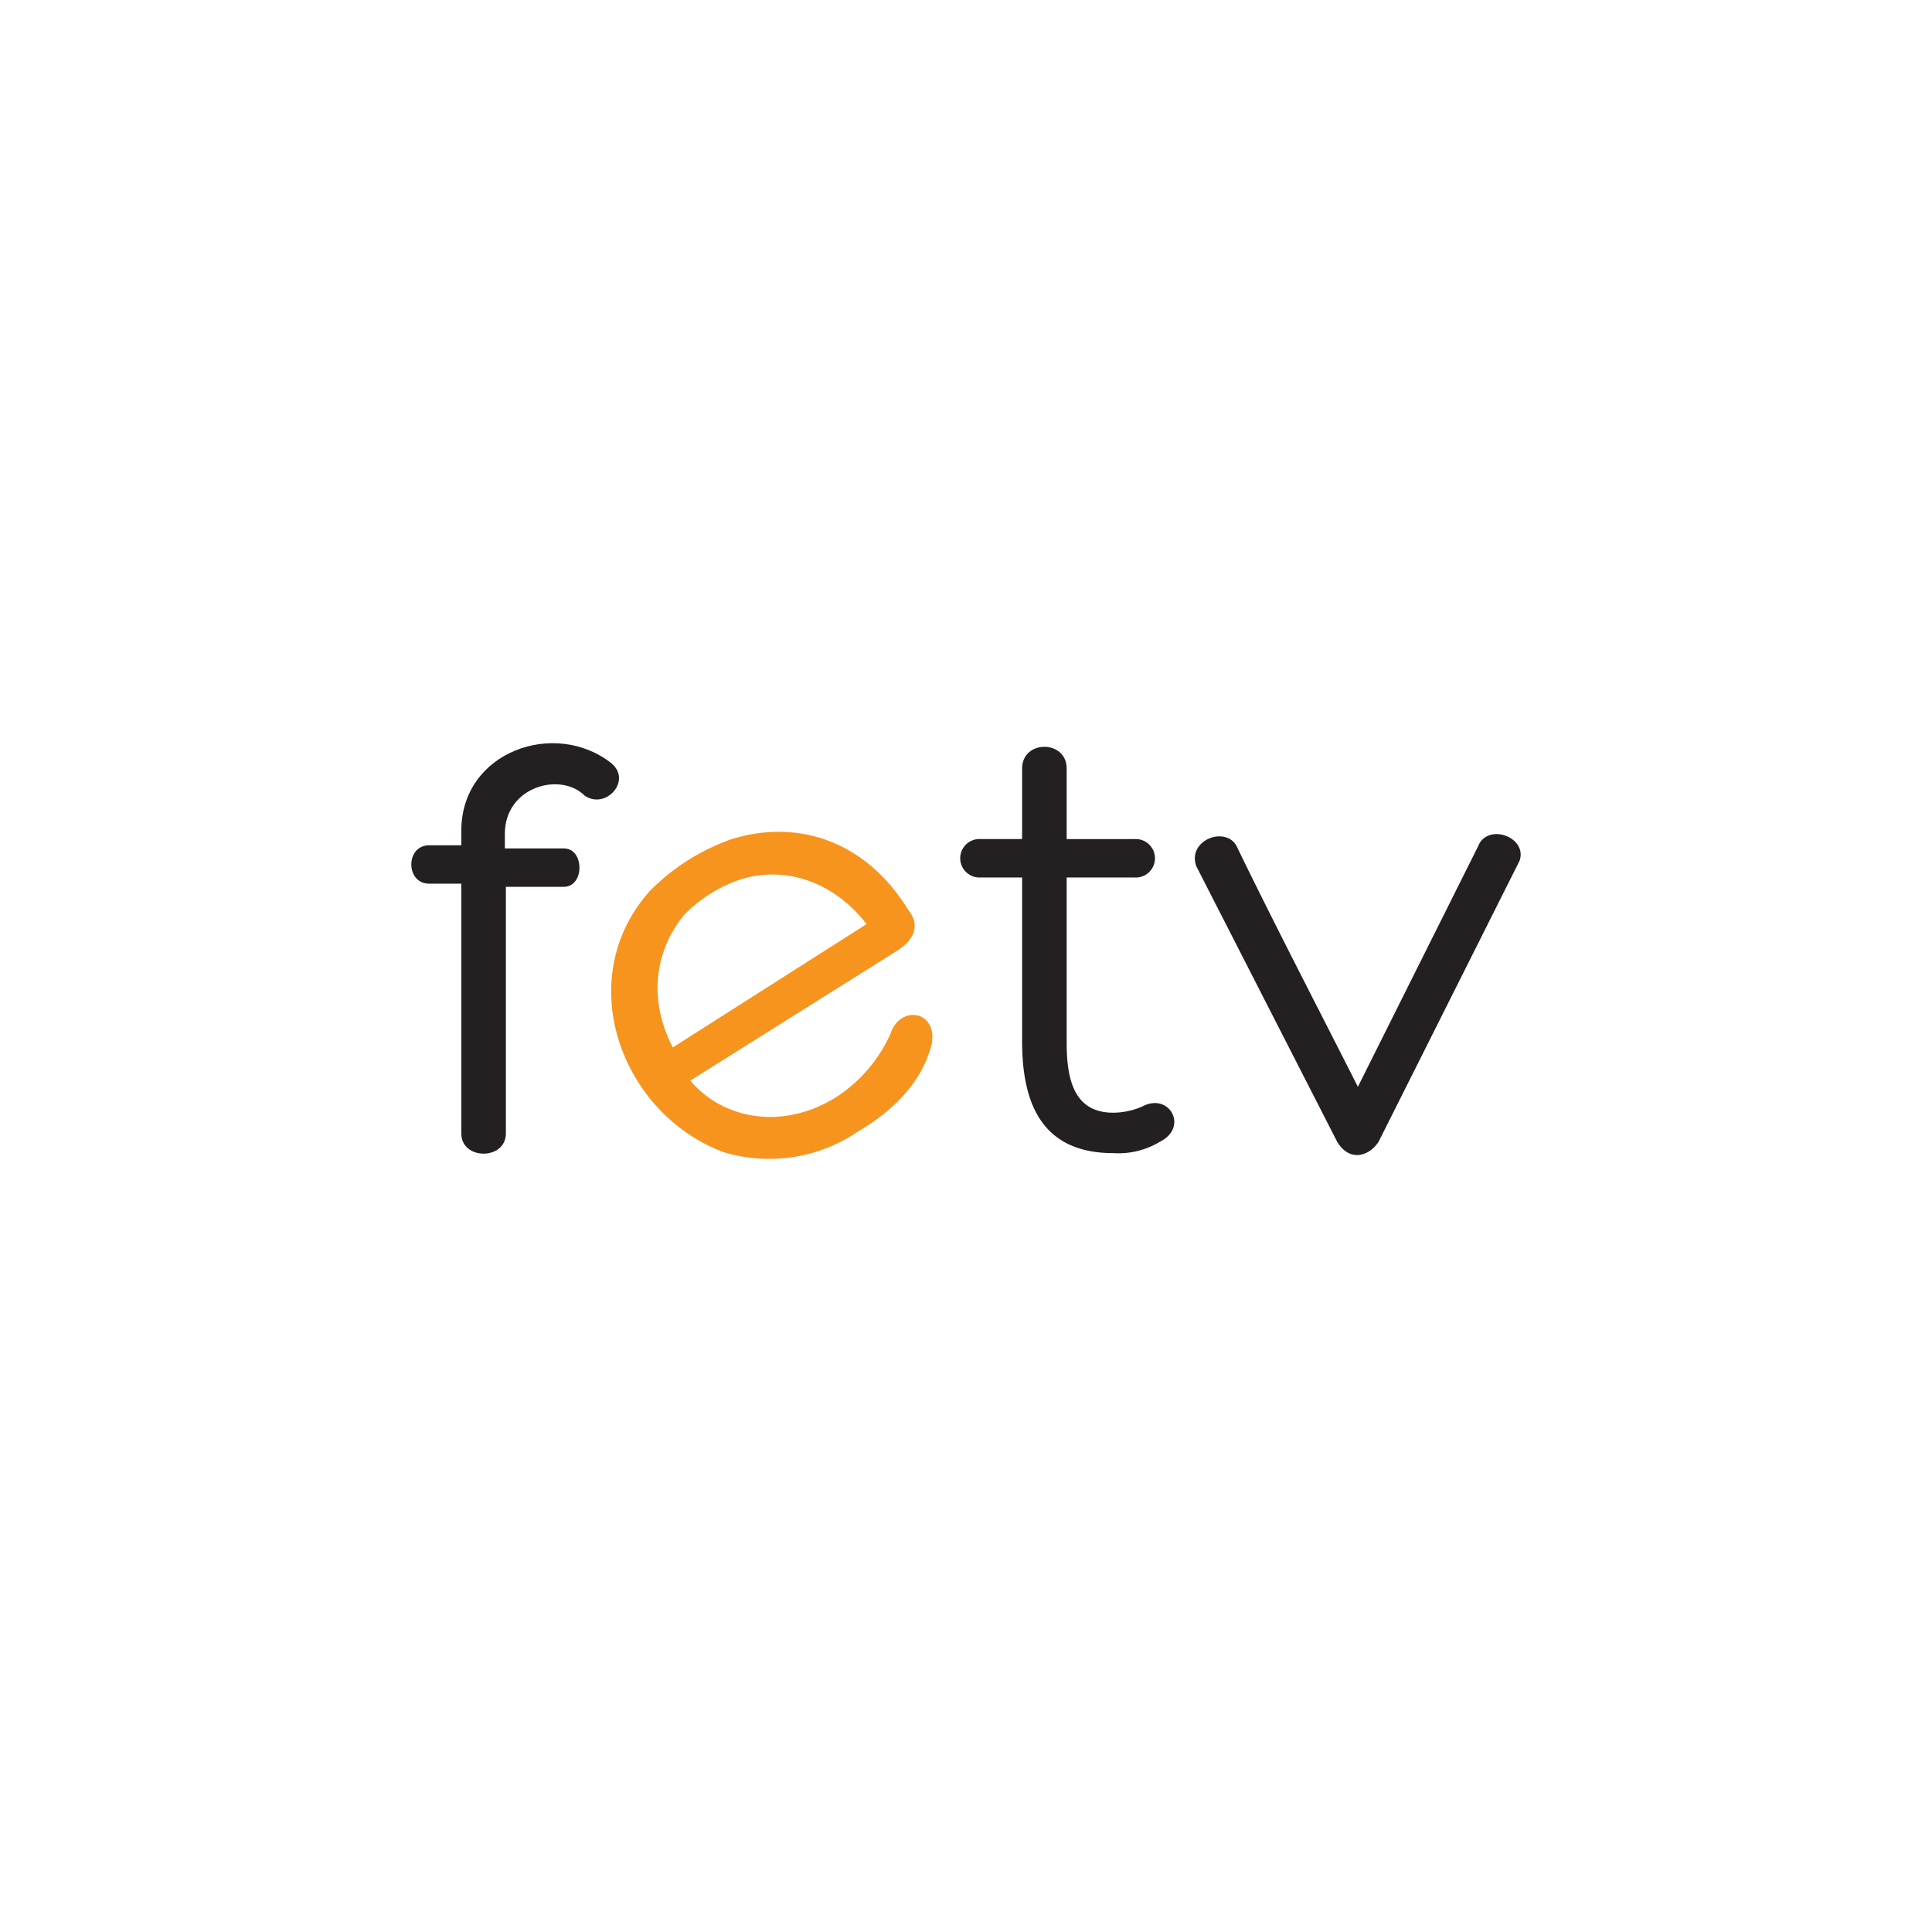 <svg xmlns="http://www.w3.org/2000/svg" viewBox="0 0 261 261"><defs><filter id="a" x="0" y="0" width="261" height="261" filterUnits="userSpaceOnUse"><feOffset dy="2"/><feGaussianBlur stdDeviation="7.5" result="blur"/><feFlood flood-opacity=".1"/><feComposite operator="in" in2="blur"/><feComposite in="SourceGraphic"/></filter></defs><g data-name="Group 25311"><g filter="url(#a)" data-name="Group 24458"><circle data-name="Ellipse 34" cx="108" cy="108" r="108" transform="translate(22.5 20.5)" fill="#fff"/></g><path d="M68.34 119.38v33.74c0 3.64-6.02 3.64-6.02 0v-33.74h-4.34c-3.22 0-3.22-5.19 0-5.19h4.34v-1.96c0-10.78 12.74-15.12 20.3-9.1 2.8 2.38-.84 6.3-3.64 4.35-3.22-3.23-10.78-1.26-10.78 5.18v1.96h7.98c2.8 0 2.8 5.18 0 5.18h-7.84Z" fill="#241f21"/><path d="M98.87 113.35c9.1-2.8 18.2.42 23.8 9.53 1.26 1.54 1.54 3.64-1.54 5.6l-27.87 17.5c4.34 5.18 12.32 6.72 19.47 2.38a19.82 19.82 0 0 0 7.56-8.68c1.26-3.93 6.3-3.23 5.6 1.26-1.26 5.18-5.18 9.1-9.95 11.9a21.3 21.3 0 0 1-18.2 2.8c-13.86-5.18-20.58-23.39-9.94-35.29a29.11 29.11 0 0 1 11.07-7Zm-7.98 28.15 26.18-16.66c-4.34-5.6-10.78-7.98-17.08-6.02a19.33 19.33 0 0 0-7.56 4.76c-4.34 5.32-4.62 12.04-1.54 17.92Z" fill="#f7941d"/><path d="M153.2 113.36a2.6 2.6 0 1 1 0 5.18h-9.1v22.26c0 4.76.84 9.52 6.3 9.52a10.17 10.17 0 0 0 3.92-.84c3.64-1.96 6.3 2.8 2.38 4.76a10.84 10.84 0 0 1-6.3 1.54c-9.94 0-12.32-7.14-12.32-15.12v-22.12h-5.6a2.6 2.6 0 1 1 0-5.19h5.6v-9.52c0-3.92 6.02-3.92 6.02 0v9.53ZM161.6 117c-1.26-3.65 4.34-5.6 5.6-2.39 5.6 11.49 10.36 20.59 16.24 32.21l16.24-32.49c1.26-3.22 6.72-1.26 5.6 1.96l-19.04 37.95c-1.26 1.96-3.92 2.8-5.6 0Z" fill="#241f21"/></g></svg>